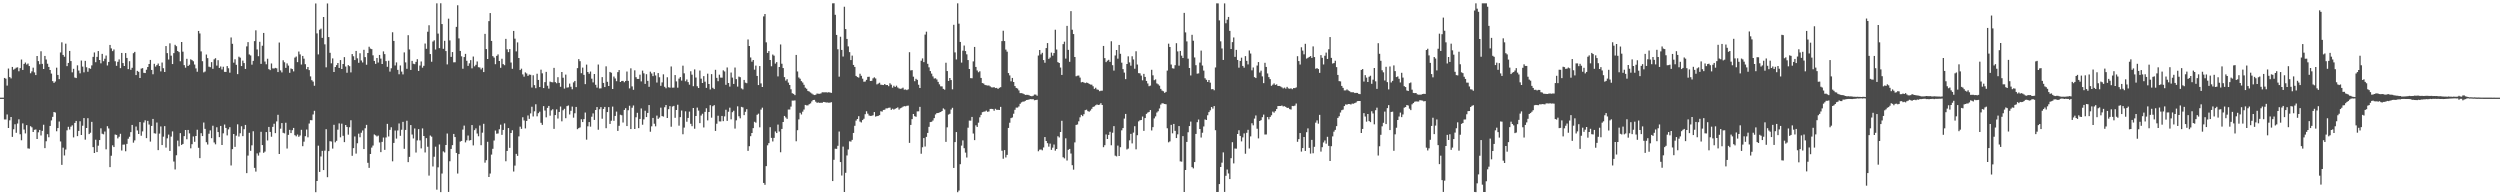 <?xml version="1.0" encoding="UTF-8"?>
<svg xmlns="http://www.w3.org/2000/svg" width="1920" height="150">
  <path d="M0 75.000h1v1.000H0zM1 75.000h1v1.000H1zM2 75.000h1v1.000H2zM3 59.836h1v31.920H3zM4 60.429h1v31.333H4zM5 65.767h1v22.151H5zM6 52.650h1v45.629H6zM7 59.188h1v33.253H7zM8 60.233h1v29.643H8zM9 51.424h1v53.688H9zM10 53.484h1v45.800H10zM11 52.769h1v42.659H11zM12 51.984h1v50.020H12zM13 51.719h1v43.174H13zM14 54.738h1v36.908H14zM15 52.302h1v50.828H15zM16 45.735h1v62.003H16zM17 53.693h1v41.087H17zM18 49.123h1v50.337H18zM19 48.031h1v54.412H19zM20 49.567h1v46.512H20zM21 48.817h1v65.133H21zM22 50.717h1v63.450H22zM23 56.293h1v40.608H23zM24 54.844h1v42.948H24zM25 51.983h1v49.411H25zM26 55.618h1v44.087H26zM27 57.656h1v41.792H27zM28 43.000h1v63.761H28zM29 46.961h1v54.668H29zM30 49.375h1v50.408H30zM31 39.360h1v64.684H31zM32 49.055h1v51.469H32zM33 52.967h1v42.805H33zM34 42.980h1v70.778H34zM35 45.728h1v62.751H35zM36 48.942h1v54.133H36zM37 51.386h1v54.019H37zM38 53.745h1v42.972H38zM39 56.537h1v35.913H39zM40 62.304h1v27.459H40zM41 63.627h1v22.384H41zM42 62.635h1v23.811H42zM43 51.981h1v48.850H43zM44 57.528h1v40.845H44zM45 60.776h1v32.548H45zM46 40.291h1v68.361H46zM47 32.492h1v94.149H47zM48 42.175h1v71.225H48zM49 43.581h1v75.801H49zM50 33.537h1v81.327H50zM51 50.815h1v49.306H51zM52 48.324h1v49.072H52zM53 39.094h1v60.385H53zM54 46.916h1v50.369H54zM55 55.567h1v40.697H55zM56 52.834h1v52.666H56zM57 59.544h1v34.881H57zM58 59.956h1v32.921H58zM59 50.160h1v54.385H59zM60 54.172h1v46.370H60zM61 56.335h1v36.814H61zM62 46.464h1v57.207H62zM63 51.144h1v45.419H63zM64 55.540h1v35.123H64zM65 46.761h1v60.502H65zM66 51.662h1v46.640H66zM67 55.067h1v35.689H67zM68 52.321h1v50.668H68zM69 52.855h1v49.096H69zM70 50.220h1v43.384H70zM71 43.688h1v69.302H71zM72 40.314h1v77.203H72zM73 47.757h1v59.579H73zM74 43.659h1v73.143H74zM75 39.204h1v72.686H75zM76 46.093h1v61.499H76zM77 48.648h1v49.921H77zM78 41.365h1v61.350H78zM79 47.016h1v56.164H79zM80 45.105h1v55.896H80zM81 42.655h1v72.037H81zM82 50.266h1v46.649H82zM83 47.558h1v51.084H83zM84 34.504h1v93.850H84zM85 37.154h1v82.459H85zM86 39.257h1v72.368H86zM87 37.997h1v74.965H87zM88 47.063h1v56.245H88zM89 50.526h1v53.127H89zM90 47.475h1v58.828H90zM91 45.604h1v59.424H91zM92 52.345h1v50.433H92zM93 40.645h1v74.948H93zM94 48.426h1v62.695H94zM95 50.671h1v60.307H95zM96 40.764h1v75.417H96zM97 44.474h1v66.014H97zM98 53.116h1v53.454H98zM99 46.990h1v57.998H99zM100 53.601h1v47.902H100zM101 52.082h1v43.856H101zM102 40.876h1v68.689H102zM103 39.826h1v68.019H103zM104 57.631h1v39.530H104zM105 54.425h1v45.796H105zM106 55.158h1v47.746H106zM107 59.912h1v33.829H107zM108 52.680h1v51.553H108zM109 52.314h1v48.600H109zM110 55.910h1v38.181H110zM111 56.101h1v36.318H111zM112 53.555h1v52.542H112zM113 51.451h1v41.379H113zM114 49.144h1v46.513H114zM115 46.022h1v62.745H115zM116 53.717h1v42.981H116zM117 57.060h1v34.270H117zM118 48.987h1v53.367H118zM119 51.128h1v51.460H119zM120 50.009h1v44.112H120zM121 48.777h1v66.525H121zM122 50.713h1v51.904H122zM123 54.811h1v42.301H123zM124 48.005h1v63.413H124zM125 52.385h1v52.575H125zM126 55.309h1v41.578H126zM127 35.368h1v78.008H127zM128 40.790h1v65.462H128zM129 45.737h1v57.640H129zM130 33.256h1v82.681H130zM131 42.746h1v62.156H131zM132 49.206h1v51.686H132zM133 40.829h1v83.239H133zM134 34.420h1v95.752H134zM135 35.501h1v83.744H135zM136 39.188h1v68.811H136zM137 40.018h1v72.366H137zM138 47.045h1v55.191H138zM139 32.241h1v79.082H139zM140 39.684h1v70.882H140zM141 50.031h1v54.544H141zM142 51.948h1v47.881H142zM143 45.176h1v61.755H143zM144 50.706h1v49.085H144zM145 49.732h1v52.740H145zM146 45.591h1v68.327H146zM147 46.168h1v64.593H147zM148 47.055h1v57.741H148zM149 49.569h1v59.325H149zM150 52.539h1v51.901H150zM151 55.080h1v44.563H151zM152 23.767h1v89.752H152zM153 25.691h1v95.771H153zM154 39.451h1v62.856H154zM155 46.996h1v57.522H155zM156 55.611h1v38.483H156zM157 54.935h1v44.031H157zM158 41.893h1v67.338H158zM159 44.669h1v66.328H159zM160 51.199h1v51.533H160zM161 51.610h1v48.512H161zM162 47.722h1v58.437H162zM163 52.821h1v43.758H163zM164 45.567h1v63.861H164zM165 44.722h1v66.101H165zM166 50.383h1v47.372H166zM167 46.241h1v55.180H167zM168 52.150h1v53.188H168zM169 51.058h1v45.678H169zM170 53.344h1v58.041H170zM171 51.277h1v51.110H171zM172 55.192h1v40.430H172zM173 55.237h1v43.017H173zM174 50.754h1v53.231H174zM175 52.424h1v46.970H175zM176 55.788h1v41.916H176zM177 28.750h1v98.319H177zM178 33.659h1v80.850H178zM179 48.128h1v54.797H179zM180 45.503h1v67.304H180zM181 49.768h1v54.446H181zM182 56.946h1v38.533H182zM183 43.533h1v61.341H183zM184 44.280h1v58.074H184zM185 50.742h1v46.219H185zM186 46.525h1v58.046H186zM187 48.414h1v50.822H187zM188 52.932h1v42.998H188zM189 35.618h1v97.342H189zM190 32.382h1v87.145H190zM191 41.843h1v60.131H191zM192 42.586h1v73.239H192zM193 49.643h1v61.964H193zM194 46.761h1v54.064H194zM195 31.604h1v97.323H195zM196 23.272h1v108.494H196zM197 37.998h1v79.803H197zM198 43.141h1v76.336H198zM199 32.096h1v85.004H199zM200 49.056h1v52.160H200zM201 35.142h1v76.289H201zM202 25.292h1v92.035H202zM203 47.281h1v69.127H203zM204 49.365h1v52.051H204zM205 45.108h1v62.784H205zM206 53.110h1v44.367H206zM207 53.875h1v47.465H207zM208 48.731h1v56.287H208zM209 52.530h1v44.919H209zM210 52.626h1v42.400H210zM211 52.111h1v50.132H211zM212 52.483h1v40.768H212zM213 55.353h1v32.804H213zM214 32.690h1v85.557H214zM215 54.087h1v44.723H215zM216 55.601h1v38.913H216zM217 46.294h1v55.706H217zM218 47.834h1v54.616H218zM219 52.119h1v42.164H219zM220 48.678h1v65.396H220zM221 50.398h1v53.197H221zM222 55.904h1v43.852H222zM223 52.560h1v49.615H223zM224 53.026h1v46.943H224zM225 54.826h1v43.406H225zM226 44.247h1v59.582H226zM227 43.391h1v61.302H227zM228 47.710h1v55.594H228zM229 39.553h1v65.532H229zM230 41.799h1v62.245H230zM231 49.580h1v50.114H231zM232 42.935h1v69.333H232zM233 45.041h1v63.780H233zM234 49.282h1v55.335H234zM235 53.151h1v46.341H235zM236 51.448h1v54.000H236zM237 53.862h1v41.022H237zM238 58.673h1v33.596H238zM239 61.608h1v30.754H239zM240 62.690h1v25.208H240zM241 65.848h1v19.258H241zM242 2.680h1v144.928H242zM243 25.635h1v113.359H243zM244 41.798h1v70.076H244zM245 22.821h1v109.234H245zM246 22.008h1v98.177H246zM247 29.097h1v86.787H247zM248 13.046h1v117.540H248zM249 34.067h1v81.627H249zM250 51.707h1v47.505H250zM251 2.647h1v133.432H251zM252 28.443h1v87.611H252zM253 40.560h1v67.885H253zM254 48.628h1v60.077H254zM255 44.862h1v69.263H255zM256 55.307h1v40.547H256zM257 51.459h1v57.853H257zM258 50.047h1v58.111H258zM259 48.394h1v51.197H259zM260 52.178h1v42.569H260zM261 46.144h1v59.319H261zM262 52.988h1v41.983H262zM263 49.141h1v55.165H263zM264 43.878h1v65.287H264zM265 51.087h1v44.898H265zM266 55.841h1v41.667H266zM267 49.999h1v53.442H267zM268 50.822h1v46.895H268zM269 55.617h1v36.767H269zM270 41.532h1v78.101H270zM271 43.214h1v70.529H271zM272 46.112h1v58.679H272zM273 39.101h1v78.875H273zM274 44.775h1v65.243H274zM275 48.221h1v54.441H275zM276 40.885h1v64.557H276zM277 46.451h1v55.481H277zM278 47.952h1v52.239H278zM279 38.237h1v76.248H279zM280 43.866h1v54.636H280zM281 49.695h1v46.216H281zM282 40.721h1v84.318H282zM283 35.913h1v93.027H283zM284 37.301h1v80.957H284zM285 37.750h1v75.623H285zM286 42.473h1v69.291H286zM287 46.795h1v56.452H287zM288 49.049h1v54.882H288zM289 44.545h1v60.280H289zM290 48.045h1v56.073H290zM291 42.190h1v67.232H291zM292 45.027h1v71.813H292zM293 49.170h1v59.804H293zM294 39.484h1v66.140H294zM295 41.573h1v73.533H295zM296 46.936h1v58.623H296zM297 51.304h1v43.833H297zM298 46.641h1v58.157H298zM299 55.006h1v44.752H299zM300 52.436h1v45.322H300zM301 24.782h1v99.141H301zM302 31.442h1v78.344H302zM303 50.288h1v49.946H303zM304 47.928h1v58.535H304zM305 53.683h1v46.490H305zM306 57.054h1v37.756H306zM307 50.267h1v54.032H307zM308 54.992h1v44.661H308zM309 57.130h1v36.465H309zM310 40.259h1v74.034H310zM311 47.946h1v51.829H311zM312 52.845h1v39.878H312zM313 27.022h1v97.508H313zM314 37.976h1v82.477H314zM315 53.694h1v42.356H315zM316 46.744h1v56.577H316zM317 48.928h1v57.406H317zM318 49.284h1v49.352H318zM319 47.530h1v69.598H319zM320 45.475h1v62.332H320zM321 54.455h1v44.723H321zM322 50.308h1v57.514H322zM323 47.200h1v66.769H323zM324 51.948h1v46.684H324zM325 50.524h1v53.915H325zM326 33.415h1v83.671H326zM327 37.459h1v68.643H327zM328 24.385h1v88.310H328zM329 19.389h1v115.483H329zM330 41.512h1v62.580H330zM331 47.426h1v57.516H331zM332 31.904h1v95.946H332zM333 30.988h1v89.400H333zM334 38.028h1v74.617H334zM335 2.565h1v143.099H335zM336 25.823h1v102.678H336zM337 36.985h1v73.946H337zM338 2.504h1v145.047H338zM339 18.496h1v114.773H339zM340 37.502h1v78.781H340zM341 31.344h1v85.768H341zM342 39.236h1v72.121H342zM343 49.470h1v53.097H343zM344 14.348h1v133.068H344zM345 31.049h1v92.794H345zM346 43.659h1v70.703H346zM347 40.001h1v71.475H347zM348 47.853h1v55.006H348zM349 47.833h1v57.417H349zM350 20.627h1v96.811H350zM351 4.024h1v129.225H351zM352 29.479h1v88.854H352zM353 39.117h1v69.647H353zM354 43.249h1v64.965H354zM355 52.806h1v46.741H355zM356 43.819h1v52.650H356zM357 41.355h1v67.994H357zM358 46.687h1v61.107H358zM359 50.600h1v53.490H359zM360 48.648h1v59.271H360zM361 46.161h1v61.407H361zM362 52.463h1v43.574H362zM363 43.399h1v68.251H363zM364 50.946h1v48.973H364zM365 49.776h1v48.823H365zM366 47.213h1v55.347H366zM367 51.620h1v53.041H367zM368 51.798h1v44.632H368zM369 53.301h1v58.213H369zM370 52.092h1v49.816H370zM371 55.353h1v39.724H371zM372 26.021h1v98.924H372zM373 37.676h1v85.355H373zM374 45.311h1v63.583H374zM375 16.240h1v119.714H375zM376 10.047h1v123.243H376zM377 31.414h1v87.306H377zM378 43.128h1v71.155H378zM379 44.256h1v63.670H379zM380 49.308h1v50.935H380zM381 42.929h1v59.765H381zM382 41.793h1v60.694H382zM383 46.854h1v52.412H383zM384 52.088h1v43.679H384zM385 45.086h1v58.514H385zM386 49.275h1v50.532H386zM387 50.080h1v44.668H387zM388 29.842h1v94.014H388zM389 37.892h1v78.044H389zM390 40.028h1v58.314H390zM391 37.669h1v75.911H391zM392 48.025h1v54.107H392zM393 52.824h1v47.221H393zM394 23.763h1v108.001H394zM395 29.716h1v97.459H395zM396 39.454h1v78.715H396zM397 32.562h1v87.128H397zM398 44.555h1v60.189H398zM399 53.791h1v43.482H399zM400 52.738h1v46.209H400zM401 57.125h1v32.928H401zM402 58.895h1v33.602H402zM403 55.615h1v43.018H403zM404 56.415h1v36.466H404zM405 58.245h1v30.427H405zM406 57.229h1v34.046H406zM407 57.443h1v29.622H407zM408 67.248h1v14.748H408zM409 57.788h1v31.658H409zM410 65.400h1v20.086H410zM411 67.728h1v12.330H411zM412 56.608h1v32.728H412zM413 61.396h1v25.544H413zM414 66.866h1v18.916H414zM415 53.496h1v40.801H415zM416 56.336h1v39.576H416zM417 67.651h1v13.869H417zM418 63.067h1v21.836H418zM419 55.179h1v34.935H419zM420 65.832h1v17.031H420zM421 68.057h1v13.278H421zM422 62.650h1v26.177H422zM423 63.098h1v21.707H423zM424 63.209h1v20.701H424zM425 52.146h1v46.831H425zM426 63.093h1v25.262H426zM427 63.949h1v20.066H427zM428 59.313h1v31.698H428zM429 63.653h1v22.319H429zM430 66.646h1v15.189H430zM431 55.297h1v37.865H431zM432 59.680h1v24.983H432zM433 68.067h1v15.501H433zM434 57.299h1v33.502H434zM435 67.288h1v14.233H435zM436 67.047h1v13.968H436zM437 64.186h1v23.714H437zM438 66.594h1v18.484H438zM439 68.546h1v13.339H439zM440 63.284h1v27.067H440zM441 62.162h1v24.801H441zM442 66.940h1v15.203H442zM443 52.311h1v46.896H443zM444 45.413h1v52.971H444zM445 46.982h1v50.846H445zM446 56.234h1v35.370H446zM447 51.932h1v41.802H447zM448 57.489h1v33.991H448zM449 64.627h1v21.782H449zM450 49.629h1v57.618H450zM451 55.308h1v41.730H451zM452 56.620h1v37.135H452zM453 54.939h1v42.357H453zM454 60.434h1v29.218H454zM455 63.298h1v23.806H455zM456 56.838h1v35.278H456zM457 65.118h1v19.364H457zM458 67.269h1v14.959H458zM459 49.568h1v50.043H459zM460 67.936h1v15.980H460zM461 67.845h1v14.444H461zM462 59.242h1v31.955H462zM463 63.716h1v19.955H463zM464 66.856h1v15.278H464zM465 50.934h1v47.528H465zM466 62.838h1v23.224H466zM467 66.056h1v16.227H467zM468 55.254h1v39.941H468zM469 55.868h1v36.874H469zM470 68.348h1v13.528H470zM471 58.778h1v33.987H471zM472 60.255h1v28.789H472zM473 62.372h1v23.336H473zM474 55.402h1v45.143H474zM475 53.827h1v42.811H475zM476 62.978h1v25.150H476zM477 62.179h1v26.344H477zM478 62.114h1v32.000H478zM479 63.170h1v21.264H479zM480 62.133h1v20.967H480zM481 54.940h1v41.904H481zM482 62.124h1v22.577H482zM483 67.875h1v13.326H483zM484 52.466h1v46.655H484zM485 66.370h1v16.375H485zM486 68.955h1v12.047H486zM487 53.990h1v45.063H487zM488 59.277h1v30.802H488zM489 60.638h1v25.973H489zM490 60.602h1v37.818H490zM491 57.349h1v34.014H491zM492 62.508h1v20.797H492zM493 54.240h1v41.542H493zM494 56.340h1v35.367H494zM495 64.390h1v20.665H495zM496 56.975h1v32.953H496zM497 62.112h1v24.624H497zM498 66.684h1v14.007H498zM499 55.058h1v46.111H499zM500 56.445h1v40.586H500zM501 58.449h1v32.126H501zM502 55.392h1v39.611H502zM503 57.954h1v39.052H503zM504 63.362h1v25.415H504zM505 56.129h1v35.174H505zM506 59.329h1v30.947H506zM507 65.903h1v16.783H507zM508 63.283h1v25.857H508zM509 57.071h1v32.465H509zM510 66.647h1v15.748H510zM511 67.766h1v12.896H511zM512 59.349h1v31.254H512zM513 67.019h1v16.824H513zM514 67.332h1v14.160H514zM515 51.033h1v46.299H515zM516 67.327h1v14.512H516zM517 67.273h1v14.018H517zM518 57.643h1v32.823H518zM519 62.498h1v21.958H519zM520 67.336h1v13.104H520zM521 60.385h1v36.133H521zM522 59.167h1v30.782H522zM523 61.894h1v23.010H523zM524 50.426h1v52.688H524zM525 56.340h1v41.638H525zM526 62.417h1v23.107H526zM527 61.041h1v32.432H527zM528 63.061h1v27.505H528zM529 65.008h1v20.684H529zM530 54.722h1v40.364H530zM531 57.358h1v39.567H531zM532 66.220h1v16.721H532zM533 53.317h1v45.558H533zM534 59.553h1v29.552H534zM535 66.235h1v16.397H535zM536 67.598h1v17.343H536zM537 54.188h1v40.392H537zM538 60.416h1v28.288H538zM539 63.758h1v23.576H539zM540 58.476h1v39.411H540zM541 62.719h1v23.219H541zM542 67.493h1v15.646H542zM543 56.592h1v35.869H543zM544 64.501h1v21.512H544zM545 68.723h1v12.073H545zM546 56.934h1v33.443H546zM547 67.418h1v14.147H547zM548 68.401h1v12.360H548zM549 53.590h1v46.982H549zM550 59.827h1v35.179H550zM551 62.373h1v26.511H551zM552 57.333h1v35.876H552zM553 59.613h1v33.681H553zM554 59.666h1v29.373H554zM555 54.026h1v39.029H555zM556 54.868h1v34.542H556zM557 65.136h1v19.149H557zM558 51.834h1v40.983H558zM559 63.725h1v22.068H559zM560 66.501h1v16.177H560zM561 55.708h1v35.942H561zM562 59.597h1v26.567H562zM563 64.461h1v20.591H563zM564 51.850h1v46.923H564zM565 60.793h1v31.605H565zM566 66.506h1v15.133H566zM567 58.849h1v30.463H567zM568 59.269h1v31.614H568zM569 67.902h1v14.176H569zM570 68.637h1v13.853H570zM571 61.410h1v27.036H571zM572 63.498h1v22.340H572zM573 63.915h1v19.950H573zM574 30.309h1v85.578H574zM575 35.341h1v76.928H575zM576 44.151h1v60.447H576zM577 47.358h1v54.804H577zM578 46.060h1v52.333H578zM579 53.488h1v40.049H579zM580 50.389h1v43.840H580zM581 58.300h1v29.842H581zM582 65.325h1v21.988H582zM583 50.716h1v47.097H583zM584 64.050h1v20.125H584zM585 66.792h1v15.884H585zM586 12.605h1v127.883H586zM587 10.745h1v131.171H587zM588 32.495h1v95.118H588zM589 40.669h1v70.954H589zM590 39.239h1v70.671H590zM591 46.092h1v51.589H591zM592 50.876h1v54.994H592zM593 41.866h1v66.794H593zM594 42.778h1v63.098H594zM595 48.842h1v52.100H595zM596 47.730h1v54.464H596zM597 58.684h1v37.026H597zM598 51.477h1v49.530H598zM599 34.133h1v82.794H599zM600 48.936h1v50.081H600zM601 52.253h1v41.443H601zM602 59.232h1v29.817H602zM603 61.921h1v28.269H603zM604 60.803h1v30.480H604zM605 63.432h1v20.672H605zM606 65.282h1v18.824H606zM607 68.567h1v13.301H607zM608 71.604h1v5.636H608zM609 72.102h1v5.156H609zM610 73.082h1v4.032H610zM611 42.201h1v66.309H611zM612 54.877h1v45.107H612zM613 59.474h1v32.199H613zM614 60.463h1v26.177H614zM615 62.329h1v25.563H615zM616 63.366h1v22.388H616zM617 65.148h1v18.968H617zM618 67.341h1v13.259H618zM619 68.161h1v12.765H619zM620 69.825h1v11.136H620zM621 70.321h1v9.706H621zM622 71.088h1v8.322H622zM623 71.855h1v6.010H623zM624 72.549h1v4.240H624zM625 72.990h1v3.700H625zM626 72.769h1v5.287H626zM627 71.839h1v7.120H627zM628 71.996h1v6.703H628zM629 72.060h1v6.952H629zM630 71.714h1v7.209H630zM631 70.880h1v8.065H631zM632 70.927h1v7.346H632zM633 70.922h1v7.509H633zM634 70.842h1v7.908H634zM635 71.076h1v7.609H635zM636 70.793h1v8.123H636zM637 71.072h1v7.739H637zM638 71.308h1v7.186H638zM639 2.553h1v136.497H639zM640 2.518h1v120.230H640zM641 11.346h1v102.893H641zM642 26.842h1v87.500H642zM643 37.837h1v74.143H643zM644 58.883h1v42.141H644zM645 28.218h1v96.252H645zM646 38.340h1v96.464H646zM647 43.425h1v69.181H647zM648 5.176h1v142.268H648zM649 22.342h1v110.388H649zM650 29.891h1v89.501H650zM651 35.642h1v79.151H651zM652 40.042h1v68.493H652zM653 46.117h1v62.627H653zM654 42.719h1v64.715H654zM655 49.851h1v52.236H655zM656 51.397h1v45.233H656zM657 58.340h1v34.289H657zM658 59.173h1v32.230H658zM659 59.610h1v29.639H659zM660 56.640h1v36.765H660zM661 58.191h1v35.857H661zM662 60.405h1v31.825H662zM663 62.748h1v28.419H663zM664 62.605h1v25.114H664zM665 61.340h1v24.098H665zM666 59.030h1v28.243H666zM667 58.923h1v29.828H667zM668 62.198h1v26.830H668zM669 62.038h1v26.903H669zM670 60.168h1v28.343H670zM671 59.385h1v26.702H671zM672 60.285h1v29.261H672zM673 64.840h1v24.337H673zM674 64.198h1v24.794H674zM675 63.523h1v24.915H675zM676 65.023h1v20.443H676zM677 65.201h1v20.528H677zM678 65.316h1v19.137H678zM679 64.527h1v19.743H679zM680 65.325h1v17.947H680zM681 65.292h1v17.886H681zM682 66.218h1v16.593H682zM683 63.965h1v18.674H683zM684 65.043h1v19.323H684zM685 67.307h1v16.217H685zM686 65.840h1v18.314H686zM687 66.798h1v16.744H687zM688 65.792h1v17.265H688zM689 67.159h1v15.309H689zM690 67.917h1v16.235H690zM691 68.216h1v14.957H691zM692 68.019h1v14.687H692zM693 67.332h1v14.632H693zM694 68.844h1v12.666H694zM695 68.717h1v12.939H695zM696 69.234h1v12.023H696zM697 68.622h1v12.481H697zM698 40.086h1v69.642H698zM699 54.061h1v41.901H699zM700 53.837h1v37.673H700zM701 58.862h1v28.706H701zM702 62.342h1v26.878H702zM703 60.495h1v29.222H703zM704 61.361h1v24.170H704zM705 65.068h1v20.415H705zM706 67.577h1v14.486H706zM707 46.643h1v71.440H707zM708 44.863h1v68.214H708zM709 47.728h1v58.310H709zM710 26.593h1v85.933H710zM711 24.322h1v80.798H711zM712 48.991h1v53.113H712zM713 51.736h1v45.673H713zM714 54.587h1v39.172H714zM715 56.546h1v36.972H715zM716 58.653h1v33.896H716zM717 60.312h1v30.410H717zM718 60.113h1v27.802H718zM719 61.029h1v25.837H719zM720 62.854h1v23.939H720zM721 64.765h1v21.608H721zM722 66.297h1v19.704H722zM723 66.374h1v18.874H723zM724 68.240h1v15.001H724zM725 68.887h1v15.187H725zM726 48.167h1v60.780H726zM727 54.587h1v43.197H727zM728 62.169h1v25.854H728zM729 59.881h1v27.536H729zM730 61.484h1v22.644H730zM731 68.599h1v14.184H731zM732 19.070h1v109.893H732zM733 40.228h1v68.905H733zM734 45.645h1v55.793H734zM735 2.546h1v145.061H735zM736 18.178h1v128.131H736zM737 32.208h1v93.907H737zM738 48.064h1v63.774H738zM739 38.931h1v68.915H739zM740 34.980h1v78.860H740zM741 39.210h1v77.966H741zM742 41.744h1v79.248H742zM743 46.112h1v51.962H743zM744 52.978h1v39.627H744zM745 59.988h1v32.661H745zM746 60.107h1v29.720H746zM747 47.175h1v55.375H747zM748 36.034h1v71.593H748zM749 51.383h1v44.888H749zM750 54.119h1v43.347H750zM751 55.498h1v38.718H751zM752 54.738h1v35.386H752zM753 59.876h1v28.339H753zM754 63.792h1v22.364H754zM755 64.162h1v21.654H755zM756 65.246h1v20.377H756zM757 65.481h1v19.468H757zM758 65.665h1v20.217H758zM759 65.642h1v19.959H759zM760 66.359h1v17.320H760zM761 67.087h1v16.546H761zM762 67.176h1v16.580H762zM763 66.917h1v18.143H763zM764 67.613h1v15.960H764zM765 67.498h1v16.881H765zM766 68.319h1v15.987H766zM767 67.415h1v17.050H767zM768 66.945h1v15.130H768zM769 31.569h1v84.173H769zM770 23.588h1v98.301H770zM771 31.540h1v83.737H771zM772 38.117h1v82.794H772zM773 39.680h1v79.256H773zM774 56.099h1v42.157H774zM775 57.890h1v36.362H775zM776 62.478h1v28.231H776zM777 59.875h1v30.358H777zM778 62.996h1v24.348H778zM779 66.121h1v18.204H779zM780 67.532h1v15.112H780zM781 67.995h1v14.622H781zM782 69.448h1v12.303H782zM783 71.550h1v8.176H783zM784 71.523h1v7.130H784zM785 71.789h1v6.301H785zM786 72.271h1v5.717H786zM787 72.916h1v4.518H787zM788 72.812h1v3.963H788zM789 72.849h1v3.799H789zM790 73.271h1v3.055H790zM791 73.679h1v2.468H791zM792 73.918h1v2.308H792zM793 73.543h1v2.649H793zM794 72.586h1v4.423H794zM795 72.651h1v4.163H795zM796 73.524h1v3.062H796zM797 42.655h1v73.543H797zM798 38.418h1v76.508H798zM799 41.763h1v73.039H799zM800 40.569h1v74.906H800zM801 46.114h1v67.150H801zM802 48.167h1v57.081H802zM803 36.903h1v71.368H803zM804 33.090h1v76.907H804zM805 45.193h1v67.441H805zM806 44.175h1v66.107H806zM807 40.376h1v74.731H807zM808 42.731h1v70.692H808zM809 40.758h1v70.261H809zM810 22.815h1v92.876H810zM811 38.044h1v76.403H811zM812 47.701h1v56.966H812zM813 48.368h1v57.192H813zM814 51.854h1v49.519H814zM815 57.572h1v35.197H815zM816 33.894h1v86.885H816zM817 32.013h1v89.642H817zM818 45.001h1v61.217H818zM819 19.878h1v103.398H819zM820 38.312h1v76.742H820zM821 47.465h1v66.913H821zM822 8.569h1v109.343H822zM823 22.823h1v104.074H823zM824 26.148h1v104.140H824zM825 43.755h1v65.601H825zM826 58.597h1v37.333H826zM827 58.129h1v37.469H827zM828 58.017h1v35.142H828zM829 59.601h1v30.499H829zM830 63.214h1v24.990H830zM831 62.944h1v26.272H831zM832 63.384h1v24.323H832zM833 63.843h1v20.747H833zM834 63.411h1v20.831H834zM835 63.674h1v21.656H835zM836 64.417h1v21.398H836zM837 64.948h1v19.952H837zM838 65.048h1v18.517H838zM839 66.238h1v15.892H839zM840 68.248h1v13.480H840zM841 67.362h1v13.477H841zM842 68.721h1v11.512H842zM843 68.975h1v11.687H843zM844 70.034h1v10.360H844zM845 69.699h1v9.548H845zM846 69.610h1v11.040H846zM847 35.270h1v77.759H847zM848 44.622h1v66.896H848zM849 47.706h1v55.583H849zM850 46.598h1v60.136H850zM851 45.904h1v57.729H851zM852 47.511h1v53.689H852zM853 31.694h1v79.850H853zM854 50.091h1v51.837H854zM855 54.237h1v42.658H855zM856 42.608h1v76.965H856zM857 38.402h1v81.733H857zM858 45.049h1v66.796H858zM859 34.520h1v85.282H859zM860 41.319h1v71.705H860zM861 48.125h1v51.982H861zM862 53.097h1v45.273H862zM863 55.755h1v35.308H863zM864 60.796h1v26.710H864zM865 49.130h1v65.670H865zM866 43.248h1v70.863H866zM867 47.927h1v59.837H867zM868 50.432h1v52.396H868zM869 43.190h1v66.925H869zM870 45.690h1v56.134H870zM871 52.799h1v44.144H871zM872 39.347h1v75.328H872zM873 49.535h1v54.318H873zM874 56.189h1v37.048H874zM875 56.342h1v36.004H875zM876 58.052h1v34.108H876zM877 61.713h1v27.787H877zM878 56.753h1v43.736H878zM879 59.073h1v31.588H879zM880 62.162h1v25.308H880zM881 64.096h1v22.391H881zM882 66.195h1v19.771H882zM883 65.755h1v18.794H883zM884 53.595h1v46.608H884zM885 57.862h1v39.772H885zM886 61.615h1v29.319H886zM887 60.985h1v28.408H887zM888 64.050h1v22.371H888zM889 64.765h1v20.709H889zM890 65.793h1v17.502H890zM891 68.274h1v12.083H891zM892 69.585h1v9.717H892zM893 70.103h1v9.383H893zM894 71.345h1v8.505H894zM895 70.560h1v9.491H895zM896 54.232h1v44.258H896zM897 33.520h1v75.811H897zM898 36.106h1v72.492H898zM899 49.554h1v46.351H899zM900 52.407h1v49.989H900zM901 52.690h1v42.496H901zM902 50.094h1v50.393H902zM903 33.190h1v72.859H903zM904 39.455h1v63.691H904zM905 50.440h1v46.393H905zM906 39.101h1v84.833H906zM907 42.750h1v81.395H907zM908 44.539h1v60.008H908zM909 9.882h1v137.553H909zM910 24.907h1v105.641H910zM911 31.798h1v77.198H911zM912 45.036h1v56.538H912zM913 52.236h1v44.600H913zM914 57.961h1v35.414H914zM915 26.730h1v101.633H915zM916 31.266h1v98.088H916zM917 44.113h1v80.345H917zM918 50.072h1v52.793H918zM919 56.560h1v37.300H919zM920 56.384h1v35.403H920zM921 48.090h1v51.001H921zM922 38.859h1v66.768H922zM923 50.333h1v51.624H923zM924 54.224h1v42.892H924zM925 60.106h1v31.626H925zM926 61.283h1v30.882H926zM927 62.928h1v25.572H927zM928 61.438h1v24.659H928zM929 63.507h1v21.203H929zM930 68.574h1v13.581H930zM931 68.390h1v15.007H931zM932 69.330h1v12.129H932zM933 51.813h1v48.174H933zM934 2.574h1v144.860H934zM935 2.598h1v144.822H935zM936 15.669h1v125.682H936zM937 31.761h1v96.484H937zM938 37.221h1v87.732H938zM939 46.030h1v71.003H939zM940 2.595h1v144.815H940zM941 17.881h1v117.156H941zM942 15.114h1v115.114H942zM943 13.006h1v120.216H943zM944 23.683h1v113.855H944zM945 37.619h1v83.863H945zM946 32.351h1v76.880H946zM947 28.748h1v96.743H947zM948 43.695h1v70.356H948zM949 38.315h1v75.842H949zM950 46.018h1v56.902H950zM951 51.959h1v48.066H951zM952 46.796h1v57.612H952zM953 44.310h1v64.260H953zM954 50.630h1v54.889H954zM955 51.984h1v50.447H955zM956 43.133h1v74.914H956zM957 46.721h1v55.287H957zM958 49.434h1v50.238H958zM959 38.763h1v75.324H959zM960 41.097h1v63.640H960zM961 53.991h1v40.678H961zM962 51.797h1v44.453H962zM963 59.218h1v31.893H963zM964 59.979h1v28.703H964zM965 50.315h1v48.560H965zM966 47.660h1v58.640H966zM967 55.692h1v37.238H967zM968 54.277h1v37.999H968zM969 58.675h1v31.335H969zM970 63.862h1v24.165H970zM971 48.208h1v55.093H971zM972 51.425h1v51.848H972zM973 56.429h1v33.489H973zM974 59.233h1v32.432H974zM975 60.751h1v29.063H975zM976 65.878h1v22.646H976zM977 65.029h1v20.662H977zM978 64.060h1v22.463H978zM979 65.251h1v20.112H979zM980 64.788h1v18.973H980zM981 66.052h1v15.407H981zM982 65.981h1v15.416H982zM983 66.430h1v14.964H983zM984 67.049h1v14.026H984zM985 67.873h1v13.871H985zM986 67.268h1v14.303H986zM987 68.107h1v14.024H987zM988 66.733h1v16.149H988zM989 67.882h1v14.899H989zM990 68.171h1v15.636H990zM991 67.815h1v16.309H991zM992 68.487h1v12.864H992zM993 67.650h1v13.875H993zM994 67.664h1v13.459H994zM995 67.138h1v12.360H995zM996 43.184h1v65.714H996zM997 46.920h1v59.931H997zM998 49.545h1v52.628H998zM999 36.280h1v80.164H999zM1000 38.886h1v74.844H1000zM1001 41.718h1v63.486H1001zM1002 33.623h1v82.295H1002zM1003 45.012h1v56.506H1003zM1004 44.383h1v54.253H1004zM1005 43.711h1v69.858H1005zM1006 43.053h1v74.892H1006zM1007 44.477h1v62.927H1007zM1008 35.614h1v82.103H1008zM1009 43.850h1v68.869H1009zM1010 52.771h1v41.428H1010zM1011 52.334h1v40.126H1011zM1012 53.042h1v41.937H1012zM1013 55.983h1v32.213H1013zM1014 42.367h1v74.071H1014zM1015 44.402h1v68.639H1015zM1016 49.504h1v59.932H1016zM1017 42.825h1v65.058H1017zM1018 40.377h1v69.971H1018zM1019 45.262h1v59.821H1019zM1020 37.820h1v74.211H1020zM1021 28.459h1v95.210H1021zM1022 44.423h1v67.879H1022zM1023 48.800h1v55.979H1023zM1024 48.442h1v52.672H1024zM1025 46.638h1v53.076H1025zM1026 51.556h1v45.331H1026zM1027 57.540h1v33.036H1027zM1028 62.330h1v26.953H1028zM1029 62.526h1v23.918H1029zM1030 65.984h1v18.627H1030zM1031 67.503h1v16.693H1031zM1032 69.411h1v12.070H1032zM1033 69.408h1v10.779H1033zM1034 68.671h1v11.706H1034zM1035 69.464h1v10.418H1035zM1036 70.028h1v9.871H1036zM1037 70.801h1v9.492H1037zM1038 70.859h1v8.691H1038zM1039 70.856h1v8.821H1039zM1040 71.456h1v7.712H1040zM1041 71.322h1v7.370H1041zM1042 71.376h1v6.309H1042zM1043 72.107h1v5.441H1043zM1044 72.300h1v5.261H1044zM1045 53.730h1v48.422H1045zM1046 53.068h1v45.958H1046zM1047 62.635h1v24.258H1047zM1048 57.696h1v31.826H1048zM1049 59.594h1v33.835H1049zM1050 62.987h1v24.566H1050zM1051 58.925h1v34.051H1051zM1052 58.156h1v35.661H1052zM1053 64.378h1v21.058H1053zM1054 61.173h1v25.977H1054zM1055 52.238h1v43.248H1055zM1056 62.455h1v22.176H1056zM1057 68.247h1v14.442H1057zM1058 33.161h1v86.274H1058zM1059 41.319h1v71.002H1059zM1060 46.713h1v56.816H1060zM1061 53.946h1v43.054H1061zM1062 55.564h1v38.730H1062zM1063 61.789h1v23.896H1063zM1064 51.285h1v44.013H1064zM1065 63.097h1v19.936H1065zM1066 68.634h1v12.102H1066zM1067 51.059h1v48.811H1067zM1068 63.350h1v22.617H1068zM1069 62.106h1v23.646H1069zM1070 50.207h1v65.625H1070zM1071 54.615h1v48.534H1071zM1072 59.176h1v38.921H1072zM1073 58.649h1v33.507H1073zM1074 60.536h1v28.982H1074zM1075 63.311h1v23.189H1075zM1076 55.900h1v34.035H1076zM1077 59.589h1v28.323H1077zM1078 66.214h1v16.486H1078zM1079 66.846h1v15.367H1079zM1080 69.487h1v11.137H1080zM1081 69.904h1v11.130H1081zM1082 63.879h1v19.559H1082zM1083 63.312h1v21.270H1083zM1084 68.879h1v11.272H1084zM1085 71.381h1v7.780H1085zM1086 71.507h1v6.616H1086zM1087 71.429h1v6.434H1087zM1088 72.442h1v5.529H1088zM1089 72.689h1v5.266H1089zM1090 72.713h1v4.185H1090zM1091 72.630h1v4.469H1091zM1092 72.255h1v4.997H1092zM1093 72.057h1v5.839H1093zM1094 72.119h1v5.520H1094zM1095 38.400h1v75.022H1095zM1096 37.421h1v78.129H1096zM1097 42.544h1v71.352H1097zM1098 48.285h1v59.096H1098zM1099 56.884h1v39.816H1099zM1100 59.381h1v31.056H1100zM1101 43.794h1v59.233H1101zM1102 44.952h1v51.515H1102zM1103 54.042h1v37.729H1103zM1104 37.404h1v74.047H1104zM1105 25.873h1v100.160H1105zM1106 39.131h1v80.403H1106zM1107 26.248h1v112.079H1107zM1108 13.528h1v133.892H1108zM1109 23.604h1v115.141H1109zM1110 32.515h1v79.613H1110zM1111 48.723h1v54.865H1111zM1112 43.771h1v63.743H1112zM1113 47.546h1v55.582H1113zM1114 33.555h1v81.565H1114zM1115 38.670h1v74.712H1115zM1116 41.991h1v64.800H1116zM1117 55.145h1v46.692H1117zM1118 57.694h1v40.815H1118zM1119 57.925h1v36.049H1119zM1120 39.719h1v75.980H1120zM1121 49.349h1v54.149H1121zM1122 55.539h1v39.579H1122zM1123 56.180h1v38.258H1123zM1124 58.940h1v32.838H1124zM1125 60.646h1v31.094H1125zM1126 63.429h1v24.309H1126zM1127 63.489h1v21.870H1127zM1128 66.393h1v18.875H1128zM1129 68.531h1v13.634H1129zM1130 68.767h1v12.507H1130zM1131 69.669h1v11.141H1131zM1132 8.070h1v139.351H1132zM1133 2.546h1v145.003H1133zM1134 6.659h1v134.118H1134zM1135 9.079h1v124.873H1135zM1136 29.959h1v89.630H1136zM1137 43.571h1v64.010H1137zM1138 2.580h1v139.221H1138zM1139 2.558h1v144.882H1139zM1140 2.535h1v144.901H1140zM1141 2.555h1v136.649H1141zM1142 5.184h1v124.883H1142zM1143 19.852h1v108.163H1143zM1144 37.160h1v69.277H1144zM1145 29.062h1v93.309H1145zM1146 42.874h1v73.092H1146zM1147 43.620h1v66.920H1147zM1148 49.948h1v50.159H1148zM1149 48.129h1v49.898H1149zM1150 53.593h1v47.898H1150zM1151 48.488h1v57.202H1151zM1152 56.369h1v36.917H1152zM1153 58.295h1v35.159H1153zM1154 29.434h1v93.976H1154zM1155 32.531h1v92.656H1155zM1156 40.836h1v71.304H1156zM1157 41.802h1v74.656H1157zM1158 45.790h1v63.356H1158zM1159 51.906h1v45.733H1159zM1160 56.898h1v36.527H1160zM1161 55.796h1v39.448H1161zM1162 55.368h1v40.914H1162zM1163 54.193h1v48.078H1163zM1164 52.347h1v49.457H1164zM1165 55.782h1v39.613H1165zM1166 57.211h1v34.834H1166zM1167 63.219h1v24.014H1167zM1168 65.291h1v20.253H1168zM1169 52.051h1v45.709H1169zM1170 49.429h1v56.176H1170zM1171 50.642h1v45.313H1171zM1172 50.640h1v43.356H1172zM1173 58.950h1v32.289H1173zM1174 61.124h1v26.395H1174zM1175 61.964h1v24.894H1175zM1176 65.934h1v19.900H1176zM1177 67.519h1v17.119H1177zM1178 69.035h1v11.825H1178zM1179 68.940h1v11.636H1179zM1180 69.456h1v11.233H1180zM1181 69.027h1v11.754H1181zM1182 69.045h1v11.008H1182zM1183 70.833h1v9.349H1183zM1184 71.088h1v8.818H1184zM1185 71.921h1v8.123H1185zM1186 72.022h1v8.136H1186zM1187 72.139h1v7.273H1187zM1188 72.198h1v7.226H1188zM1189 71.892h1v7.600H1189zM1190 71.788h1v7.512H1190zM1191 72.009h1v7.560H1191zM1192 71.783h1v7.691H1192zM1193 71.844h1v7.781H1193zM1194 63.777h1v27.646H1194zM1195 58.227h1v33.641H1195zM1196 63.856h1v26.523H1196zM1197 53.538h1v44.851H1197zM1198 53.588h1v44.596H1198zM1199 59.981h1v32.496H1199zM1200 51.237h1v53.510H1200zM1201 51.560h1v47.019H1201zM1202 52.881h1v43.681H1202zM1203 52.662h1v42.206H1203zM1204 51.873h1v50.092H1204zM1205 52.438h1v40.128H1205zM1206 59.647h1v28.773H1206zM1207 45.380h1v62.782H1207zM1208 53.951h1v42.584H1208zM1209 57.918h1v32.938H1209zM1210 48.704h1v53.811H1210zM1211 48.666h1v52.259H1211zM1212 50.769h1v44.636H1212zM1213 49.000h1v65.309H1213zM1214 50.463h1v53.796H1214zM1215 55.074h1v43.000H1215zM1216 52.058h1v49.190H1216zM1217 56.363h1v43.222H1217zM1218 55.243h1v42.281H1218zM1219 43.560h1v62.182H1219zM1220 42.543h1v58.819H1220zM1221 48.645h1v50.294H1221zM1222 40.628h1v62.437H1222zM1223 41.539h1v61.749H1223zM1224 52.839h1v46.970H1224zM1225 42.499h1v70.981H1225zM1226 44.585h1v65.147H1226zM1227 48.562h1v56.497H1227zM1228 52.969h1v45.137H1228zM1229 51.576h1v53.838H1229zM1230 54.128h1v40.060H1230zM1231 57.746h1v35.435H1231zM1232 62.739h1v25.777H1232zM1233 62.118h1v24.730H1233zM1234 60.372h1v29.079H1234zM1235 53.630h1v46.644H1235zM1236 61.074h1v31.379H1236zM1237 63.548h1v28.103H1237zM1238 32.474h1v94.592H1238zM1239 35.092h1v86.924H1239zM1240 42.667h1v66.414H1240zM1241 33.806h1v84.850H1241zM1242 42.837h1v66.212H1242zM1243 55.506h1v42.550H1243zM1244 35.719h1v67.022H1244zM1245 41.199h1v62.062H1245zM1246 55.935h1v41.293H1246zM1247 53.538h1v49.619H1247zM1248 56.745h1v45.779H1248zM1249 60.416h1v31.198H1249zM1250 49.918h1v55.807H1250zM1251 52.784h1v49.586H1251zM1252 55.825h1v38.005H1252zM1253 45.602h1v57.398H1253zM1254 50.699h1v48.925H1254zM1255 55.843h1v37.576H1255zM1256 49.711h1v53.600H1256zM1257 46.265h1v61.103H1257zM1258 54.289h1v38.300H1258zM1259 58.466h1v41.394H1259zM1260 50.608h1v52.385H1260zM1261 49.236h1v47.844H1261zM1262 53.259h1v54.868H1262zM1263 41.356h1v76.059H1263zM1264 50.618h1v57.503H1264zM1265 45.527h1v60.592H1265zM1266 38.785h1v77.727H1266zM1267 45.717h1v64.385H1267zM1268 49.329h1v54.301H1268zM1269 43.783h1v60.548H1269zM1270 45.977h1v56.014H1270zM1271 49.460h1v49.968H1271zM1272 38.232h1v70.217H1272zM1273 43.785h1v54.701H1273zM1274 51.381h1v44.191H1274zM1275 39.486h1v84.793H1275zM1276 35.709h1v93.105H1276zM1277 37.317h1v81.987H1277zM1278 37.677h1v75.332H1278zM1279 42.467h1v69.507H1279zM1280 50.147h1v53.260H1280zM1281 50.038h1v51.407H1281zM1282 49.690h1v54.271H1282zM1283 52.901h1v47.718H1283zM1284 41.414h1v71.819H1284zM1285 45.819h1v73.349H1285zM1286 49.354h1v58.676H1286zM1287 39.334h1v65.937H1287zM1288 42.185h1v73.236H1288zM1289 51.645h1v54.831H1289zM1290 47.488h1v57.286H1290zM1291 53.063h1v47.698H1291zM1292 52.166h1v47.544H1292zM1293 44.134h1v54.880H1293zM1294 45.055h1v63.311H1294zM1295 52.377h1v47.488H1295zM1296 59.625h1v32.083H1296zM1297 53.302h1v48.950H1297zM1298 59.298h1v36.280H1298zM1299 61.023h1v28.819H1299zM1300 51.307h1v52.440H1300zM1301 53.657h1v45.986H1301zM1302 56.606h1v37.016H1302zM1303 52.456h1v52.970H1303zM1304 51.709h1v42.153H1304zM1305 55.191h1v36.071H1305zM1306 47.135h1v61.566H1306zM1307 53.154h1v45.590H1307zM1308 54.632h1v36.069H1308zM1309 48.747h1v53.670H1309zM1310 50.785h1v51.696H1310zM1311 49.211h1v44.651H1311zM1312 48.919h1v66.557H1312zM1313 50.098h1v55.334H1313zM1314 54.849h1v42.426H1314zM1315 49.699h1v56.608H1315zM1316 48.331h1v63.256H1316zM1317 51.966h1v45.052H1317zM1318 46.965h1v59.015H1318zM1319 34.395h1v79.553H1319zM1320 44.967h1v58.560H1320zM1321 45.517h1v53.590H1321zM1322 33.724h1v78.594H1322zM1323 46.411h1v53.737H1323zM1324 45.800h1v54.238H1324zM1325 34.203h1v93.569H1325zM1326 36.719h1v86.122H1326zM1327 39.789h1v72.260H1327zM1328 39.161h1v73.897H1328zM1329 47.380h1v55.993H1329zM1330 50.134h1v54.627H1330zM1331 29.806h1v80.943H1331zM1332 44.827h1v66.862H1332zM1333 51.671h1v50.087H1333zM1334 44.801h1v61.626H1334zM1335 47.465h1v55.445H1335zM1336 56.360h1v39.878H1336zM1337 44.966h1v70.949H1337zM1338 45.623h1v65.453H1338zM1339 47.363h1v57.358H1339zM1340 49.554h1v59.325H1340zM1341 51.786h1v52.971H1341zM1342 55.113h1v46.776H1342zM1343 24.182h1v86.792H1343zM1344 27.914h1v91.524H1344zM1345 30.249h1v86.339H1345zM1346 44.536h1v57.398H1346zM1347 49.164h1v54.325H1347zM1348 54.691h1v43.157H1348zM1349 43.924h1v65.162H1349zM1350 43.967h1v65.847H1350zM1351 48.599h1v54.919H1351zM1352 51.118h1v53.106H1352zM1353 50.207h1v57.362H1353zM1354 46.629h1v58.381H1354zM1355 54.292h1v39.659H1355zM1356 44.921h1v66.284H1356zM1357 50.545h1v47.933H1357zM1358 53.134h1v47.118H1358zM1359 46.579h1v54.605H1359zM1360 52.239h1v53.031H1360zM1361 51.033h1v44.880H1361zM1362 52.994h1v58.304H1362zM1363 51.301h1v49.448H1363zM1364 55.449h1v39.741H1364zM1365 50.698h1v53.066H1365zM1366 52.791h1v46.581H1366zM1367 58.732h1v38.010H1367zM1368 26.706h1v96.427H1368zM1369 26.996h1v96.277H1369zM1370 44.748h1v63.273H1370zM1371 44.009h1v66.293H1371zM1372 46.328h1v63.131H1372zM1373 50.944h1v47.701H1373zM1374 42.519h1v61.802H1374zM1375 42.919h1v60.710H1375zM1376 50.425h1v45.860H1376zM1377 47.547h1v52.020H1377zM1378 45.253h1v58.008H1378zM1379 48.443h1v50.590H1379zM1380 43.419h1v71.977H1380zM1381 37.841h1v86.825H1381zM1382 40.305h1v74.207H1382zM1383 44.456h1v59.544H1383zM1384 39.787h1v75.842H1384zM1385 46.471h1v56.839H1385zM1386 54.768h1v53.036H1386zM1387 23.742h1v107.906H1387zM1388 30.375h1v93.820H1388zM1389 41.048h1v72.223H1389zM1390 32.771h1v85.659H1390zM1391 44.246h1v60.673H1391zM1392 53.206h1v44.968H1392zM1393 20.173h1v93.171H1393zM1394 51.896h1v51.330H1394zM1395 54.629h1v37.671H1395zM1396 62.755h1v25.753H1396zM1397 62.647h1v24.785H1397zM1398 66.596h1v18.996H1398zM1399 67.214h1v16.018H1399zM1400 69.520h1v10.090H1400zM1401 71.971h1v6.595H1401zM1402 71.916h1v5.492H1402zM1403 72.493h1v4.921H1403zM1404 73.064h1v4.070H1404zM1405 46.128h1v51.613H1405zM1406 58.669h1v37.845H1406zM1407 68.801h1v12.588H1407zM1408 69.734h1v11.153H1408zM1409 70.843h1v9.031H1409zM1410 70.989h1v7.495H1410zM1411 72.030h1v6.121H1411zM1412 72.467h1v4.647H1412zM1413 72.789h1v4.848H1413zM1414 73.035h1v4.630H1414zM1415 73.080h1v3.403H1415zM1416 73.439h1v3.075H1416zM1417 73.716h1v2.579H1417zM1418 74.003h1v2.089H1418zM1419 73.903h1v2.095H1419zM1420 74.038h1v1.922H1420zM1421 73.994h1v2.053H1421zM1422 74.117h1v1.947H1422zM1423 74.302h1v1.640H1423zM1424 74.273h1v1.582H1424zM1425 74.409h1v1.351H1425zM1426 74.283h1v1.293H1426zM1427 74.388h1v1.262H1427zM1428 74.407h1v1.159H1428zM1429 74.515h1v1.000H1429zM1430 74.376h1v1.288H1430zM1431 74.332h1v1.143H1431zM1432 74.471h1v1.155H1432zM1433 14.213h1v128.388H1433zM1434 16.133h1v116.762H1434zM1435 42.931h1v60.831H1435zM1436 60.546h1v38.030H1436zM1437 61.074h1v29.212H1437zM1438 61.206h1v25.418H1438zM1439 42.978h1v60.706H1439zM1440 52.399h1v49.606H1440zM1441 62.942h1v24.674H1441zM1442 19.176h1v107.303H1442zM1443 32.507h1v75.780H1443zM1444 53.302h1v41.962H1444zM1445 58.502h1v34.016H1445zM1446 66.289h1v22.734H1446zM1447 65.649h1v19.084H1447zM1448 65.969h1v17.987H1448zM1449 64.791h1v17.942H1449zM1450 65.514h1v16.771H1450zM1451 67.428h1v13.790H1451zM1452 70.041h1v9.291H1452zM1453 68.668h1v11.119H1453zM1454 69.704h1v11.163H1454zM1455 71.122h1v8.646H1455zM1456 70.873h1v8.764H1456zM1457 69.981h1v10.138H1457zM1458 70.176h1v9.659H1458zM1459 72.356h1v5.422H1459zM1460 72.289h1v5.383H1460zM1461 71.818h1v6.683H1461zM1462 72.200h1v5.965H1462zM1463 71.531h1v7.095H1463zM1464 72.548h1v5.160H1464zM1465 73.196h1v4.104H1465zM1466 73.272h1v3.344H1466zM1467 73.045h1v3.951H1467zM1468 72.314h1v5.118H1468zM1469 72.683h1v4.100H1469zM1470 72.938h1v3.702H1470zM1471 73.166h1v3.764H1471zM1472 73.323h1v3.095H1472zM1473 73.417h1v3.158H1473zM1474 73.659h1v2.433H1474zM1475 74.045h1v2.083H1475zM1476 74.011h1v1.962H1476zM1477 74.050h1v1.836H1477zM1478 73.928h1v1.885H1478zM1479 73.709h1v2.432H1479zM1480 73.816h1v2.286H1480zM1481 73.880h1v2.365H1481zM1482 73.855h1v2.162H1482zM1483 74.009h1v1.979H1483zM1484 74.064h1v1.810H1484zM1485 73.955h1v2.169H1485zM1486 74.014h1v1.884H1486zM1487 74.078h1v1.840H1487zM1488 74.122h1v1.745H1488zM1489 74.115h1v1.688H1489zM1490 74.218h1v1.587H1490zM1491 74.104h1v1.573H1491zM1492 44.555h1v58.996H1492zM1493 54.487h1v44.074H1493zM1494 62.432h1v23.735H1494zM1495 66.252h1v17.172H1495zM1496 67.808h1v13.012H1496zM1497 67.231h1v16.951H1497zM1498 69.357h1v11.305H1498zM1499 70.585h1v8.315H1499zM1500 72.780h1v4.655H1500zM1501 56.321h1v36.292H1501zM1502 55.636h1v33.686H1502zM1503 68.823h1v11.892H1503zM1504 49.418h1v51.351H1504zM1505 54.838h1v44.771H1505zM1506 66.713h1v16.163H1506zM1507 67.286h1v15.913H1507zM1508 68.504h1v11.698H1508zM1509 69.731h1v10.152H1509zM1510 70.326h1v9.173H1510zM1511 69.319h1v10.123H1511zM1512 70.881h1v7.776H1512zM1513 72.879h1v4.198H1513zM1514 72.786h1v4.635H1514zM1515 72.786h1v5.150H1515zM1516 73.053h1v3.545H1516zM1517 72.936h1v3.992H1517zM1518 73.201h1v3.666H1518zM1519 72.833h1v3.881H1519zM1520 47.359h1v53.995H1520zM1521 62.601h1v23.717H1521zM1522 66.556h1v17.215H1522zM1523 64.268h1v19.916H1523zM1524 66.234h1v16.234H1524zM1525 68.224h1v13.707H1525zM1526 21.444h1v102.979H1526zM1527 41.191h1v72.536H1527zM1528 55.951h1v39.285H1528zM1529 11.918h1v122.143H1529zM1530 21.830h1v104.436H1530zM1531 50.279h1v54.708H1531zM1532 49.265h1v48.699H1532zM1533 52.797h1v39.025H1533zM1534 58.524h1v30.259H1534zM1535 38.534h1v72.448H1535zM1536 33.023h1v79.841H1536zM1537 60.075h1v29.651H1537zM1538 64.743h1v22.263H1538zM1539 64.747h1v19.448H1539zM1540 66.988h1v15.539H1540zM1541 67.598h1v15.445H1541zM1542 45.953h1v55.047H1542zM1543 62.339h1v22.761H1543zM1544 66.485h1v16.994H1544zM1545 68.487h1v14.071H1545zM1546 67.818h1v14.912H1546zM1547 68.061h1v12.543H1547zM1548 70.627h1v9.548H1548zM1549 71.837h1v6.589H1549zM1550 71.028h1v8.160H1550zM1551 71.861h1v6.400H1551zM1552 71.516h1v6.908H1552zM1553 71.921h1v6.344H1553zM1554 72.549h1v5.066H1554zM1555 73.328h1v3.382H1555zM1556 73.531h1v3.045H1556zM1557 73.036h1v3.819H1557zM1558 73.061h1v4.194H1558zM1559 73.009h1v4.021H1559zM1560 73.746h1v2.562H1560zM1561 73.673h1v2.515H1561zM1562 73.549h1v3.073H1562zM1563 47.137h1v55.870H1563zM1564 46.744h1v54.377H1564zM1565 53.774h1v42.347H1565zM1566 52.507h1v42.735H1566zM1567 52.345h1v46.757H1567zM1568 62.109h1v22.957H1568zM1569 64.372h1v19.410H1569zM1570 66.370h1v16.214H1570zM1571 66.951h1v17.195H1571zM1572 68.175h1v13.463H1572zM1573 70.698h1v9.360H1573zM1574 72.049h1v6.084H1574zM1575 71.743h1v6.011H1575zM1576 72.834h1v4.541H1576zM1577 73.549h1v2.846H1577zM1578 73.801h1v2.469H1578zM1579 73.598h1v2.895H1579zM1580 73.563h1v3.228H1580zM1581 73.953h1v2.538H1581zM1582 74.137h1v1.741H1582zM1583 74.279h1v1.419H1583zM1584 74.253h1v1.519H1584zM1585 74.310h1v1.725H1585zM1586 74.243h1v1.584H1586zM1587 74.086h1v1.886H1587zM1588 74.011h1v1.948H1588zM1589 73.762h1v2.844H1589zM1590 74.052h1v1.938H1590zM1591 62.878h1v29.234H1591zM1592 63.883h1v26.309H1592zM1593 62.909h1v25.938H1593zM1594 58.374h1v32.269H1594zM1595 57.503h1v33.852H1595zM1596 61.386h1v27.170H1596zM1597 62.701h1v26.927H1597zM1598 58.084h1v31.757H1598zM1599 66.865h1v15.889H1599zM1600 69.282h1v11.310H1600zM1601 57.863h1v31.432H1601zM1602 68.393h1v11.500H1602zM1603 69.686h1v10.384H1603zM1604 57.207h1v31.990H1604zM1605 66.172h1v19.333H1605zM1606 68.338h1v13.367H1606zM1607 53.400h1v42.597H1607zM1608 67.494h1v14.295H1608zM1609 68.363h1v12.404H1609zM1610 55.516h1v34.500H1610zM1611 63.965h1v19.163H1611zM1612 68.567h1v13.921H1612zM1613 62.672h1v25.916H1613zM1614 63.183h1v23.122H1614zM1615 64.409h1v19.177H1615zM1616 52.696h1v46.238H1616zM1617 55.375h1v41.761H1617zM1618 63.629h1v21.585H1618zM1619 60.556h1v30.568H1619zM1620 62.001h1v27.784H1620zM1621 65.413h1v18.543H1621zM1622 58.029h1v31.739H1622zM1623 54.685h1v37.755H1623zM1624 66.025h1v17.825H1624zM1625 57.172h1v32.489H1625zM1626 58.781h1v31.626H1626zM1627 66.917h1v14.287H1627zM1628 68.578h1v12.257H1628zM1629 64.461h1v23.162H1629zM1630 68.126h1v13.355H1630zM1631 69.298h1v13.968H1631zM1632 60.910h1v28.734H1632zM1633 64.850h1v18.099H1633zM1634 67.960h1v13.928H1634zM1635 47.410h1v51.897H1635zM1636 45.587h1v53.494H1636zM1637 53.604h1v38.522H1637zM1638 52.528h1v41.557H1638zM1639 57.145h1v33.797H1639zM1640 63.441h1v24.105H1640zM1641 49.008h1v57.551H1641zM1642 54.462h1v44.837H1642zM1643 57.554h1v35.964H1643zM1644 53.807h1v42.792H1644zM1645 57.157h1v32.083H1645zM1646 62.338h1v24.134H1646zM1647 57.016h1v36.285H1647zM1648 59.094h1v30.458H1648zM1649 65.518h1v16.173H1649zM1650 49.675h1v48.831H1650zM1651 61.210h1v27.005H1651zM1652 67.295h1v16.280H1652zM1653 59.058h1v29.061H1653zM1654 58.608h1v33.076H1654zM1655 67.316h1v15.822H1655zM1656 56.382h1v38.333H1656zM1657 51.687h1v46.594H1657zM1658 65.325h1v17.283H1658zM1659 64.832h1v20.860H1659zM1660 55.006h1v40.722H1660zM1661 65.144h1v20.469H1661zM1662 67.761h1v13.965H1662zM1663 58.777h1v33.071H1663zM1664 61.244h1v25.122H1664zM1665 63.222h1v23.077H1665zM1666 51.602h1v47.164H1666zM1667 64.220h1v26.727H1667zM1668 59.711h1v26.684H1668zM1669 57.460h1v38.113H1669zM1670 63.691h1v23.875H1670zM1671 65.170h1v18.211H1671zM1672 54.333h1v42.389H1672zM1673 58.942h1v29.370H1673zM1674 68.274h1v12.741H1674zM1675 52.339h1v46.853H1675zM1676 65.556h1v20.139H1676zM1677 66.222h1v15.850H1677zM1678 57.032h1v38.257H1678zM1679 55.003h1v43.155H1679zM1680 60.548h1v27.877H1680zM1681 59.849h1v39.374H1681zM1682 58.368h1v39.504H1682zM1683 63.104h1v22.359H1683zM1684 54.240h1v40.273H1684zM1685 55.316h1v39.645H1685zM1686 64.342h1v27.140H1686zM1687 60.001h1v28.437H1687zM1688 57.091h1v32.474H1688zM1689 66.777h1v16.314H1689zM1690 69.843h1v10.277H1690zM1691 55.068h1v46.050H1691zM1692 57.275h1v38.273H1692zM1693 60.124h1v29.895H1693zM1694 57.178h1v40.409H1694zM1695 61.929h1v29.857H1695zM1696 65.927h1v20.566H1696zM1697 58.039h1v33.400H1697zM1698 64.768h1v19.660H1698zM1699 66.401h1v15.362H1699zM1700 57.445h1v31.998H1700zM1701 66.823h1v16.206H1701zM1702 66.539h1v15.472H1702zM1703 59.345h1v30.957H1703zM1704 63.536h1v20.599H1704zM1705 67.232h1v16.634H1705zM1706 50.980h1v46.249H1706zM1707 63.872h1v22.515H1707zM1708 66.722h1v15.093H1708zM1709 57.162h1v33.601H1709zM1710 58.382h1v29.663H1710zM1711 66.832h1v15.514H1711zM1712 63.062h1v34.211H1712zM1713 59.576h1v34.009H1713zM1714 60.364h1v25.565H1714zM1715 50.235h1v44.539H1715zM1716 50.029h1v52.476H1716zM1717 61.407h1v27.913H1717zM1718 60.935h1v25.716H1718zM1719 57.759h1v37.228H1719zM1720 63.736h1v24.120H1720zM1721 65.675h1v16.648H1721zM1722 53.440h1v41.486H1722zM1723 57.899h1v26.794H1723zM1724 69.180h1v12.517H1724zM1725 50.317h1v47.992H1725zM1726 66.093h1v17.074H1726zM1727 67.932h1v13.901H1727zM1728 55.808h1v40.332H1728zM1729 58.057h1v34.742H1729zM1730 64.809h1v22.735H1730zM1731 59.052h1v38.392H1731zM1732 60.094h1v33.918H1732zM1733 64.510h1v20.594H1733zM1734 59.337h1v35.367H1734zM1735 58.753h1v32.541H1735zM1736 66.644h1v16.520H1736zM1737 68.683h1v13.125H1737zM1738 56.790h1v34.754H1738zM1739 66.487h1v15.479H1739zM1740 68.545h1v11.250H1740zM1741 53.331h1v50.601H1741zM1742 58.191h1v36.021H1742zM1743 60.803h1v28.649H1743zM1744 57.071h1v40.939H1744zM1745 57.422h1v34.076H1745zM1746 60.485h1v29.029H1746zM1747 56.054h1v40.315H1747zM1748 54.700h1v40.814H1748zM1749 63.462h1v21.776H1749zM1750 65.349h1v16.974H1750zM1751 55.335h1v38.852H1751zM1752 66.831h1v15.760H1752zM1753 69.056h1v12.305H1753zM1754 57.788h1v32.167H1754zM1755 63.973h1v20.537H1755zM1756 66.799h1v15.540H1756zM1757 50.850h1v46.828H1757zM1758 60.846h1v26.455H1758zM1759 66.662h1v14.868H1759zM1760 70.084h1v11.663H1760zM1761 58.654h1v28.334H1761zM1762 65.889h1v15.139H1762zM1763 69.464h1v10.073H1763zM1764 62.036h1v28.431H1764zM1765 63.403h1v24.125H1765zM1766 65.329h1v17.736H1766zM1767 44.176h1v68.053H1767zM1768 33.823h1v80.310H1768zM1769 40.452h1v65.053H1769zM1770 45.130h1v58.240H1770zM1771 45.057h1v56.229H1771zM1772 47.878h1v51.953H1772zM1773 57.452h1v35.556H1773zM1774 52.244h1v46.133H1774zM1775 54.779h1v41.877H1775zM1776 64.879h1v20.331H1776zM1777 65.531h1v18.046H1777zM1778 51.478h1v47.309H1778zM1779 67.836h1v16.981H1779zM1780 68.995h1v12.577H1780zM1781 7.926h1v126.984H1781zM1782 9.097h1v132.652H1782zM1783 30.607h1v99.167H1783zM1784 41.778h1v65.896H1784zM1785 41.048h1v67.997H1785zM1786 46.992h1v56.357H1786zM1787 52.855h1v37.992H1787zM1788 46.722h1v57.986H1788zM1789 40.622h1v63.269H1789zM1790 43.523h1v56.292H1790zM1791 45.674h1v53.708H1791zM1792 47.906h1v54.240H1792zM1793 53.150h1v43.801H1793zM1794 63.157h1v29.975H1794zM1795 64.848h1v23.659H1795zM1796 65.335h1v21.993H1796zM1797 64.891h1v18.856H1797zM1798 67.557h1v15.183H1798zM1799 70.562h1v10.393H1799zM1800 70.519h1v10.259H1800zM1801 71.802h1v7.440H1801zM1802 72.129h1v6.132H1802zM1803 72.619h1v4.997H1803zM1804 73.450h1v3.048H1804zM1805 73.622h1v2.228H1805zM1806 74.260h1v1.321H1806zM1807 74.391h1v1.283H1807zM1808 74.555h1v1.002H1808zM1809 56.440h1v39.853H1809zM1810 55.352h1v46.513H1810zM1811 53.775h1v44.385H1811zM1812 42.801h1v57.377H1812zM1813 50.139h1v47.520H1813zM1814 61.422h1v26.815H1814zM1815 60.943h1v27.768H1815zM1816 62.866h1v21.543H1816zM1817 63.930h1v19.914H1817zM1818 68.573h1v12.571H1818zM1819 69.234h1v11.441H1819zM1820 70.782h1v8.160H1820zM1821 72.717h1v4.798H1821zM1822 72.589h1v4.693H1822zM1823 72.212h1v5.535H1823zM1824 71.820h1v6.051H1824zM1825 71.682h1v6.154H1825zM1826 71.945h1v6.142H1826zM1827 72.265h1v5.462H1827zM1828 72.340h1v6.109H1828zM1829 72.196h1v6.529H1829zM1830 72.321h1v5.948H1830zM1831 72.629h1v5.619H1831zM1832 72.691h1v5.249H1832zM1833 72.388h1v5.112H1833zM1834 72.314h1v5.340H1834zM1835 72.725h1v4.608H1835zM1836 72.727h1v4.343H1836zM1837 72.812h1v3.932H1837zM1838 73.148h1v3.501H1838zM1839 73.300h1v3.448H1839zM1840 73.466h1v3.164H1840zM1841 73.513h1v2.896H1841zM1842 73.789h1v2.485H1842zM1843 73.733h1v2.585H1843zM1844 74.118h1v1.927H1844zM1845 74.112h1v1.885H1845zM1846 74.105h1v1.891H1846zM1847 74.041h1v1.998H1847zM1848 73.946h1v2.071H1848zM1849 73.842h1v2.198H1849zM1850 73.640h1v2.440H1850zM1851 73.789h1v2.415H1851zM1852 73.719h1v2.991H1852zM1853 73.679h1v2.971H1853zM1854 73.434h1v3.389H1854zM1855 73.539h1v3.290H1855zM1856 73.445h1v3.445H1856zM1857 73.399h1v3.196H1857zM1858 73.675h1v3.137H1858zM1859 73.613h1v2.825H1859zM1860 73.607h1v2.846H1860zM1861 73.746h1v2.536H1861zM1862 73.634h1v2.666H1862zM1863 73.555h1v2.575H1863zM1864 73.592h1v2.619H1864zM1865 73.672h1v2.471H1865zM1866 73.701h1v2.240H1866zM1867 73.632h1v2.446H1867zM1868 73.773h1v2.090H1868zM1869 73.738h1v2.173H1869zM1870 73.770h1v2.113H1870zM1871 73.739h1v2.242H1871zM1872 73.933h1v1.969H1872zM1873 73.918h1v2.064H1873zM1874 73.872h1v2.175H1874zM1875 74.072h1v1.928H1875zM1876 74.136h1v1.926H1876zM1877 74.166h1v1.878H1877zM1878 74.185h1v1.745H1878zM1879 74.281h1v1.602H1879zM1880 74.074h1v1.777H1880zM1881 74.234h1v1.487H1881zM1882 74.224h1v1.453H1882zM1883 74.351h1v1.284H1883zM1884 74.206h1v1.368H1884zM1885 74.286h1v1.222H1885zM1886 74.296h1v1.303H1886zM1887 74.248h1v1.320H1887zM1888 73.587h1v3.001H1888zM1889 74.091h1v1.784H1889zM1890 74.225h1v1.670H1890zM1891 73.323h1v3.736H1891zM1892 73.267h1v3.168H1892zM1893 73.961h1v2.162H1893zM1894 74.253h1v1.395H1894zM1895 74.491h1v1.000H1895zM1896 74.736h1v1.000H1896zM1897 74.695h1v1.000H1897zM1898 74.742h1v1.000H1898zM1899 74.832h1v1.000H1899zM1900 74.764h1v1.000H1900zM1901 74.857h1v1.000H1901zM1902 74.928h1v1.000H1902zM1903 74.877h1v1.000H1903zM1904 74.927h1v1.000H1904zM1905 74.945h1v1.000H1905zM1906 74.951h1v1.000H1906zM1907 74.969h1v1.000H1907zM1908 74.972h1v1.000H1908zM1909 74.976h1v1.000H1909zM1910 74.980h1v1.000H1910zM1911 74.974h1v1.000H1911zM1912 74.981h1v1.000H1912zM1913 74.978h1v1.000H1913zM1914 74.985h1v1.000H1914zM1915 74.983h1v1.000H1915zM1916 74.986h1v1.000H1916zM1917 74.986h1v1.000H1917zM1918 74.989h1v1.000H1918zM1919 74.992h1v1.000H1919z" fill="#4a4a4a"></path>
</svg>
